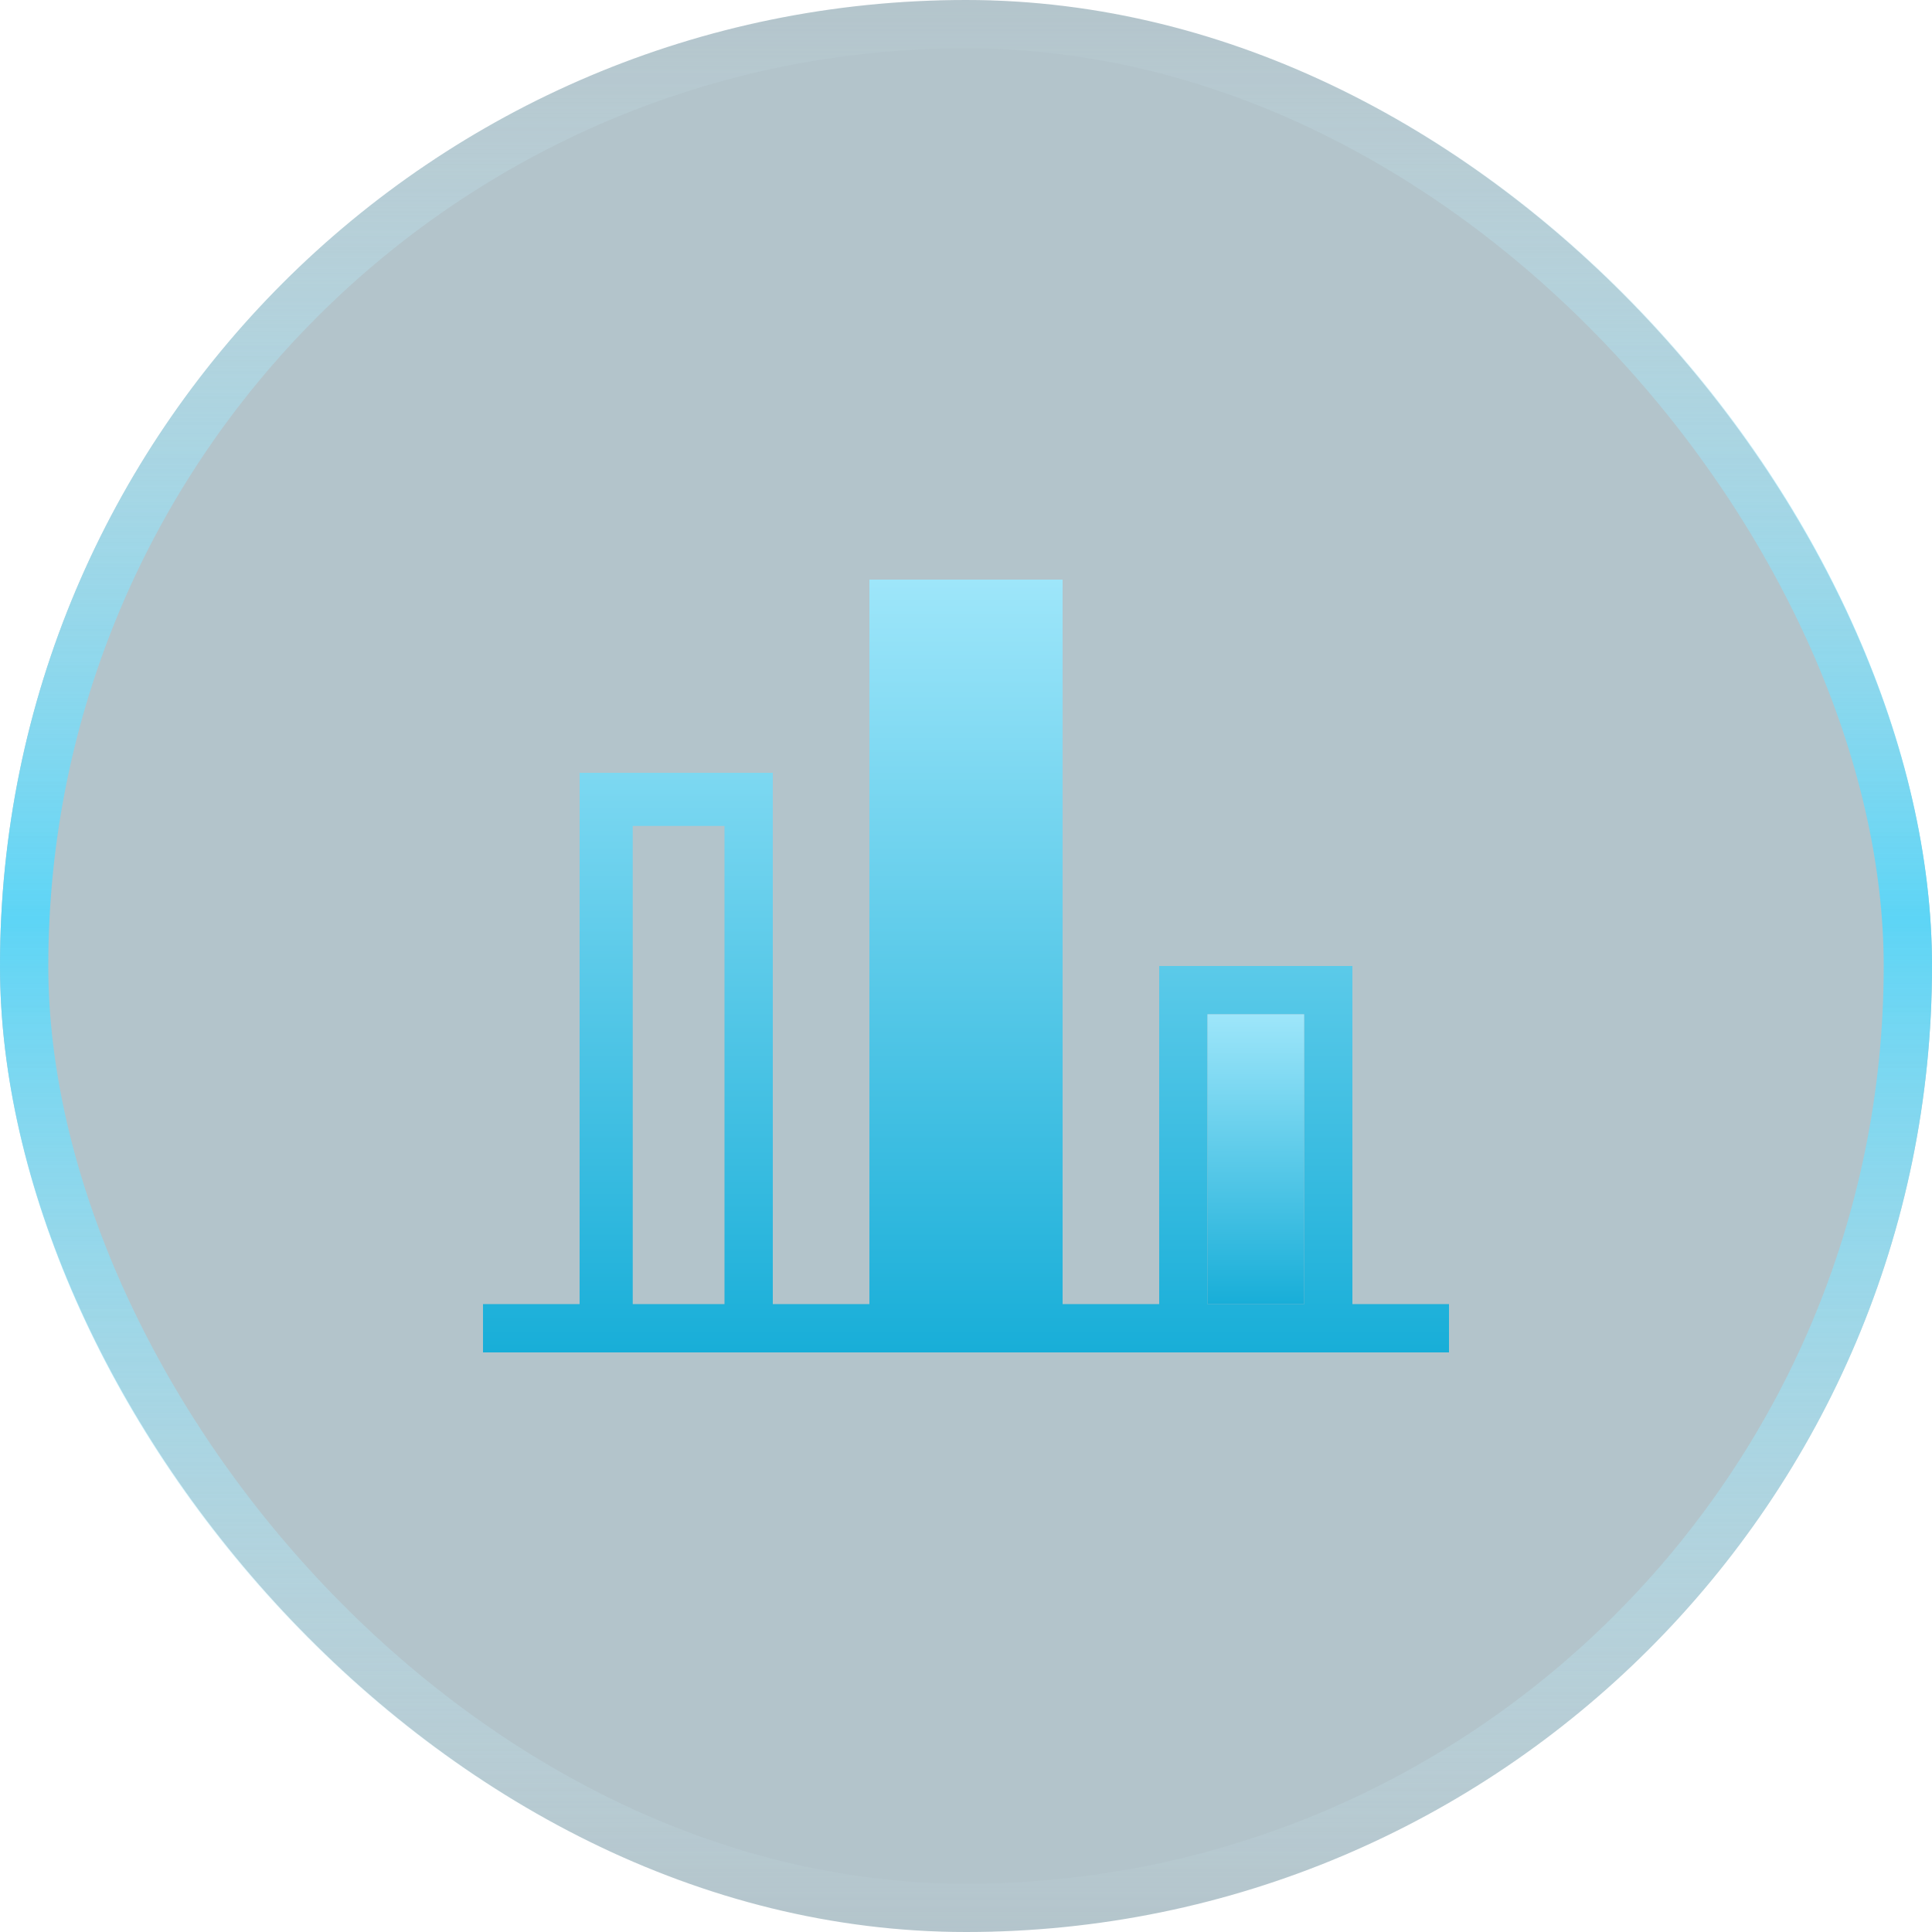 <?xml version="1.0" encoding="utf-8"?>
<svg xmlns="http://www.w3.org/2000/svg" fill="none" height="40" viewBox="0 0 40 40" width="40">
<g filter="url(#filter0_b_268_42373)">
<rect fill="#013950" fill-opacity="0.3" height="40" rx="20" width="40"/>
<rect height="39" rx="19.5" stroke="url(#paint0_linear_268_42373)" width="39" x="0.5" y="0.5"/>
<path d="M28 27V20H24V27H22V12H18V27H16V16H12V27H10V28H30V27H28ZM13.1 17.1H15V27H13.1V17.1ZM25 21H27V27H25V21Z" fill="url(#paint1_linear_268_42373)"/>
<path d="M25 21H27V27H25V21Z" fill="url(#paint2_linear_268_42373)"/>
</g>
<defs>
<filter color-interpolation-filters="sRGB" filterUnits="userSpaceOnUse" height="50" id="filter0_b_268_42373" width="50" x="-5" y="-5">
<feFlood flood-opacity="0" result="BackgroundImageFix"/>
<feGaussianBlur in="BackgroundImageFix" stdDeviation="2.5"/>
<feComposite in2="SourceAlpha" operator="in" result="effect1_backgroundBlur_268_42373"/>
<feBlend in="SourceGraphic" in2="effect1_backgroundBlur_268_42373" mode="normal" result="shape"/>
</filter>
<linearGradient gradientUnits="userSpaceOnUse" id="paint0_linear_268_42373" x1="20" x2="20" y1="0" y2="40">
<stop stop-color="#E0F8FF" stop-opacity="0.01"/>
<stop offset="0.475" stop-color="#5DD5F6"/>
<stop offset="1" stop-color="#E0F8FF" stop-opacity="0.01"/>
</linearGradient>
<linearGradient gradientUnits="userSpaceOnUse" id="paint1_linear_268_42373" x1="20" x2="20" y1="12" y2="28">
<stop stop-color="#9EE6FA"/>
<stop offset="1" stop-color="#18AED8"/>
</linearGradient>
<linearGradient gradientUnits="userSpaceOnUse" id="paint2_linear_268_42373" x1="26" x2="26" y1="21" y2="27">
<stop stop-color="#9EE6FA"/>
<stop offset="1" stop-color="#18AED8"/>
</linearGradient>
</defs>
</svg>